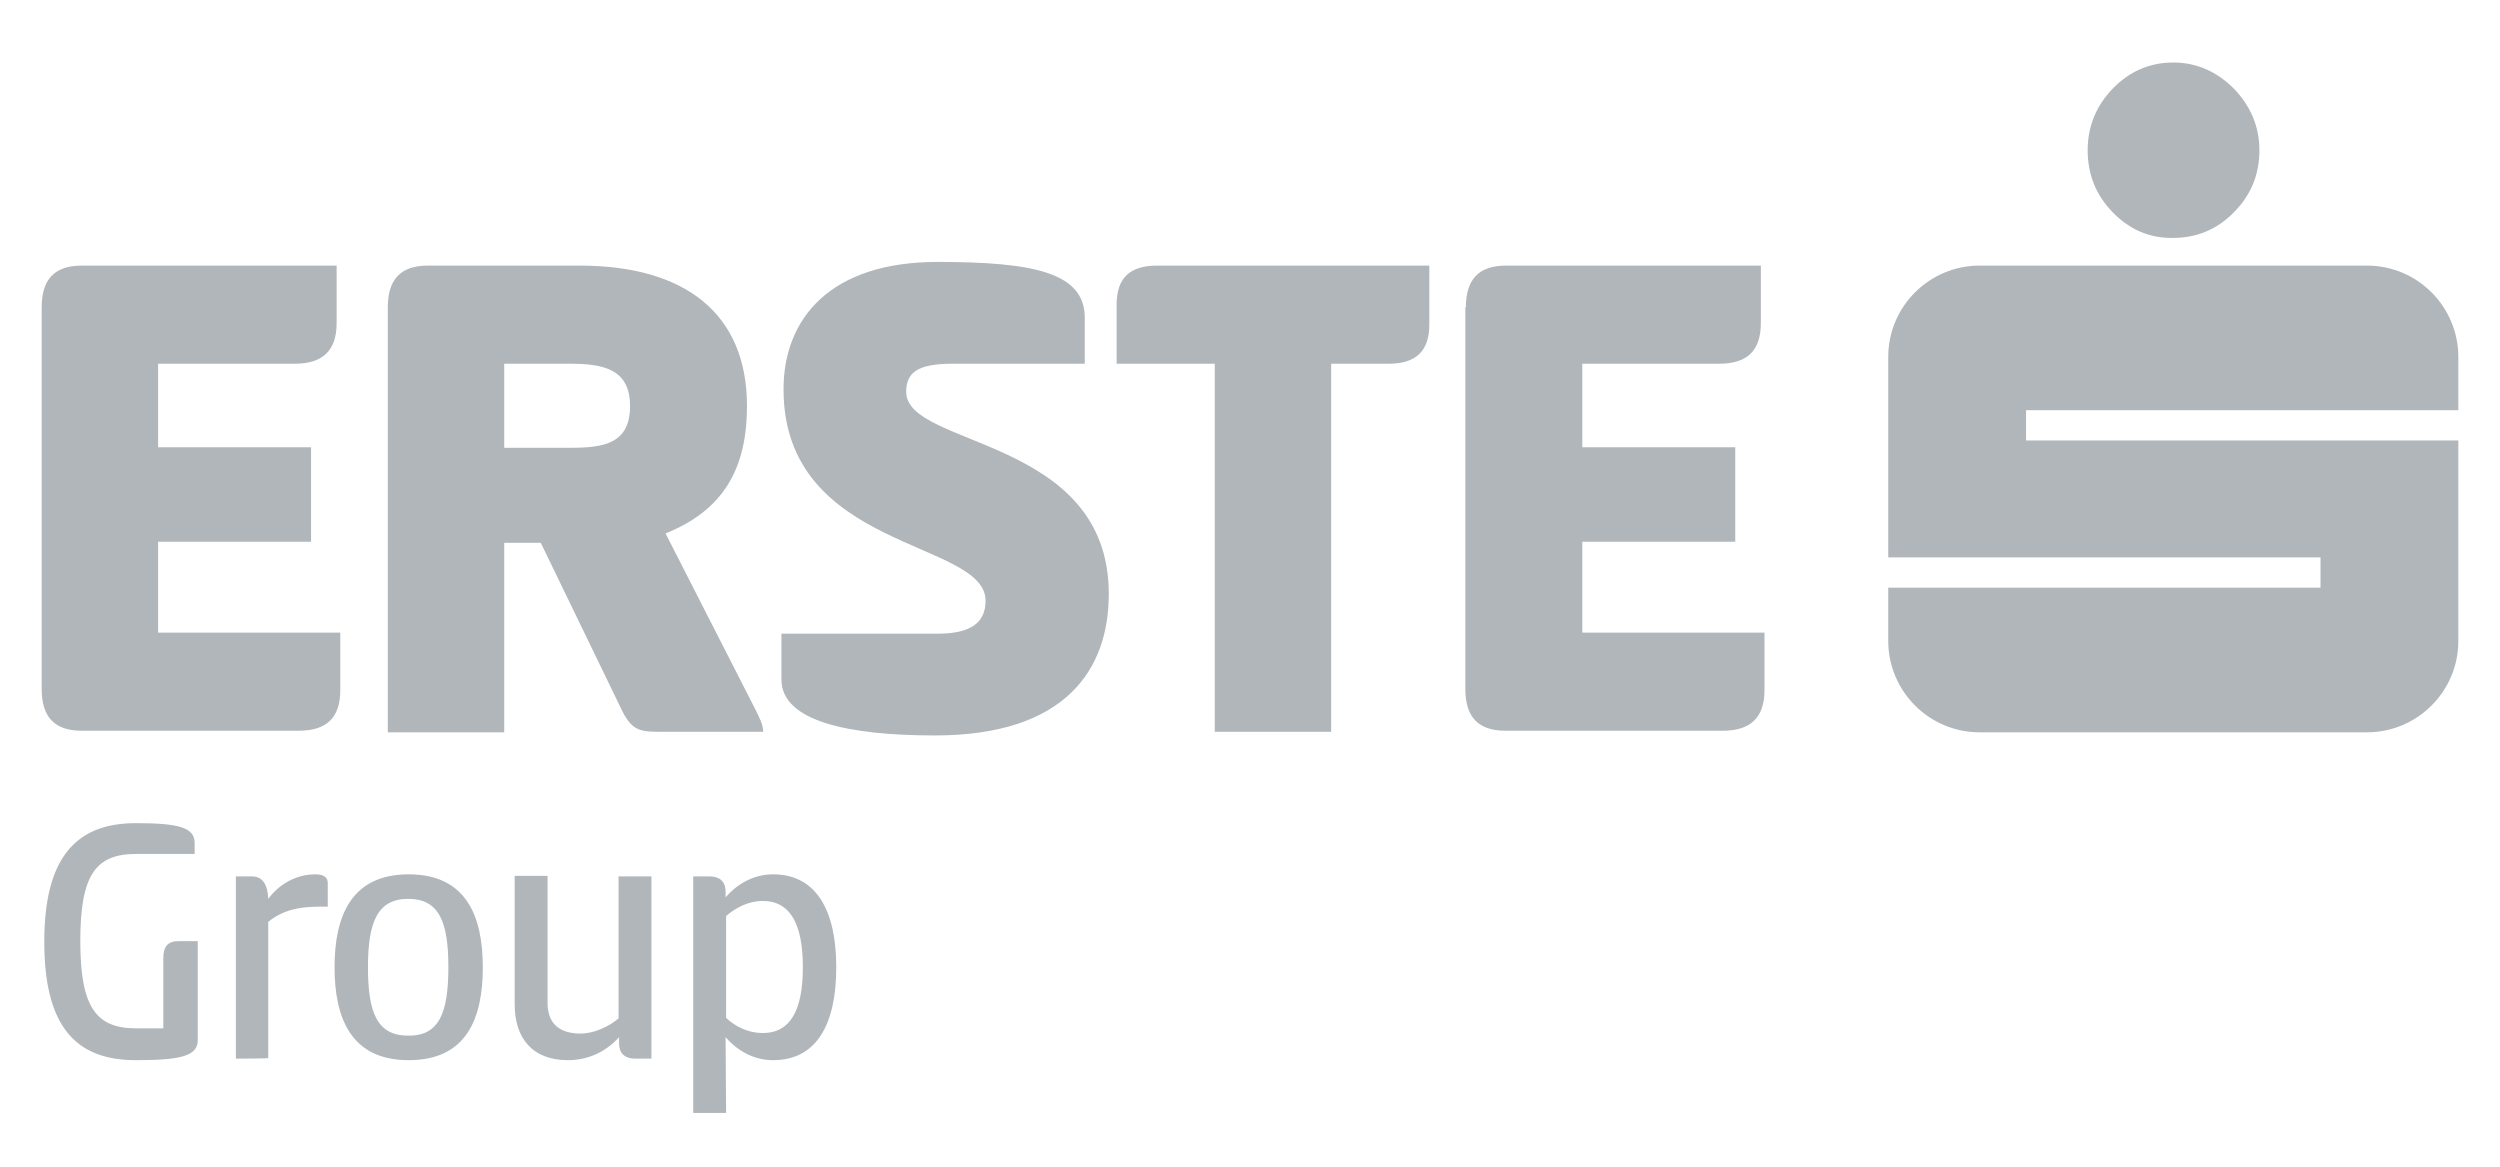 <svg width="240" height="112" viewBox="0 0 240 112" fill="none" xmlns="http://www.w3.org/2000/svg">
<path d="M202.822 20.384C201.218 18.73 200.416 16.776 200.416 14.42C200.416 12.165 201.218 10.16 202.822 8.506C204.425 6.852 206.38 6 208.635 6C210.841 6 212.795 6.852 214.449 8.506C216.053 10.16 216.905 12.165 216.905 14.42C216.905 16.725 216.103 18.73 214.449 20.384C212.845 22.038 210.841 22.84 208.635 22.84C206.38 22.89 204.425 22.038 202.822 20.384ZM236 39.379V34.267C236 29.456 232.091 25.496 227.229 25.496H190.041C185.23 25.496 181.271 29.405 181.271 34.267V53.513H222.769V56.419H181.271V61.532C181.271 66.343 185.18 70.302 190.041 70.302H227.229C232.041 70.302 236 66.393 236 61.532V42.286H194.502V39.379H236Z" fill="#B1B6BB"/>
<path d="M4 29.506C4 26.85 5.203 25.496 7.859 25.496H32.317V31.009C32.317 33.666 30.964 34.919 28.308 34.919H15.177V42.938H29.861V52.009H15.177V60.73H32.668V66.243C32.668 68.899 31.365 70.152 28.659 70.152H7.859C5.203 70.152 4 68.799 4 66.143V29.506ZM37.229 29.506C37.229 26.85 38.432 25.496 41.088 25.496H55.622C65.847 25.496 71.71 30.157 71.71 38.978C71.71 45.043 69.405 49.002 63.892 51.207L72.613 68.298C72.913 68.949 73.264 69.551 73.264 70.252H63.591C61.587 70.252 60.734 70.252 59.732 68.248L51.914 52.109H48.405V70.303H37.229V29.506ZM48.405 34.969V42.988H54.77C57.978 42.988 60.484 42.587 60.484 38.978C60.484 35.47 57.978 34.919 54.77 34.919H48.405V34.969ZM90.004 25.145C99.326 25.145 104.137 26.198 104.137 30.508V34.919H91.407C87.999 34.919 86.997 35.821 86.997 37.625C86.997 42.988 106.443 41.885 106.443 57.021C106.443 64.238 102.333 70.603 89.753 70.603C81.484 70.603 75.018 69.25 75.018 65.241V60.83H90.054C93.111 60.83 94.615 59.828 94.615 57.673C94.615 51.809 75.219 52.911 75.219 37.374C75.219 30.558 79.73 25.145 90.004 25.145ZM137.216 25.496V31.16C137.216 33.766 135.863 34.919 133.307 34.919H127.793V70.252H116.617V34.919H107.195V29.255C107.195 26.649 108.498 25.496 111.104 25.496H137.216ZM140.724 29.506C140.724 26.85 141.927 25.496 144.583 25.496H169.041V31.009C169.041 33.666 167.738 34.919 165.032 34.919H151.901V42.938H166.585V52.009H151.901V60.73H169.392V66.243C169.392 68.899 168.039 70.152 165.383 70.152H144.533C141.877 70.152 140.674 68.799 140.674 66.143V29.506H140.724ZM18.985 99.873C18.985 101.426 17.181 101.777 13.021 101.777C7.057 101.777 4.251 98.269 4.251 90.4C4.251 82.582 7.107 79.023 13.021 79.023C17.131 79.023 18.685 79.424 18.685 80.928V81.98H13.072C9.212 81.98 7.709 83.935 7.709 90.35C7.709 96.765 9.262 98.72 13.072 98.72H15.678V92.004C15.678 90.901 16.079 90.35 17.131 90.35H18.985V99.873ZM22.644 101.627V84.135H24.198C25.25 84.135 25.701 84.987 25.752 86.29C27.105 84.486 28.909 83.935 30.262 83.935C30.864 83.935 31.465 84.085 31.465 84.787V87.042H30.613C28.057 87.042 26.754 87.694 25.752 88.496V101.577C25.752 101.627 22.644 101.627 22.644 101.627ZM32.117 92.856C32.117 87.944 33.721 83.935 39.233 83.935C44.747 83.935 46.35 87.944 46.35 92.856C46.35 97.768 44.797 101.777 39.233 101.777C33.721 101.777 32.117 97.768 32.117 92.856ZM43.043 92.856C43.043 88.546 42.191 86.29 39.183 86.29C36.226 86.29 35.324 88.546 35.324 92.856C35.324 97.166 36.176 99.422 39.183 99.422C42.191 99.472 43.043 97.166 43.043 92.856ZM62.539 84.135V101.627H60.985C59.883 101.627 59.431 101.025 59.431 100.173V99.572C57.978 101.176 56.174 101.777 54.52 101.777C51.112 101.777 49.408 99.672 49.408 96.415V84.085H52.565V96.264C52.565 98.319 53.768 99.221 55.723 99.221C57.026 99.221 58.429 98.57 59.381 97.768V84.135C59.431 84.135 62.539 84.135 62.539 84.135ZM69.706 106.839H66.548V84.135H68.102C69.205 84.135 69.656 84.737 69.656 85.589V86.14C70.658 84.987 72.212 83.935 74.216 83.935C78.326 83.935 80.281 87.343 80.281 92.856C80.281 98.369 78.376 101.777 74.216 101.777C72.212 101.777 70.658 100.725 69.656 99.572L69.706 106.839ZM73.214 86.491C71.861 86.491 70.608 87.142 69.706 87.944V97.718C70.608 98.57 71.861 99.171 73.214 99.171C75.921 99.171 77.073 96.916 77.073 92.856C77.073 88.796 75.921 86.491 73.214 86.491Z" fill="#B1B6BB"/>
</svg>
